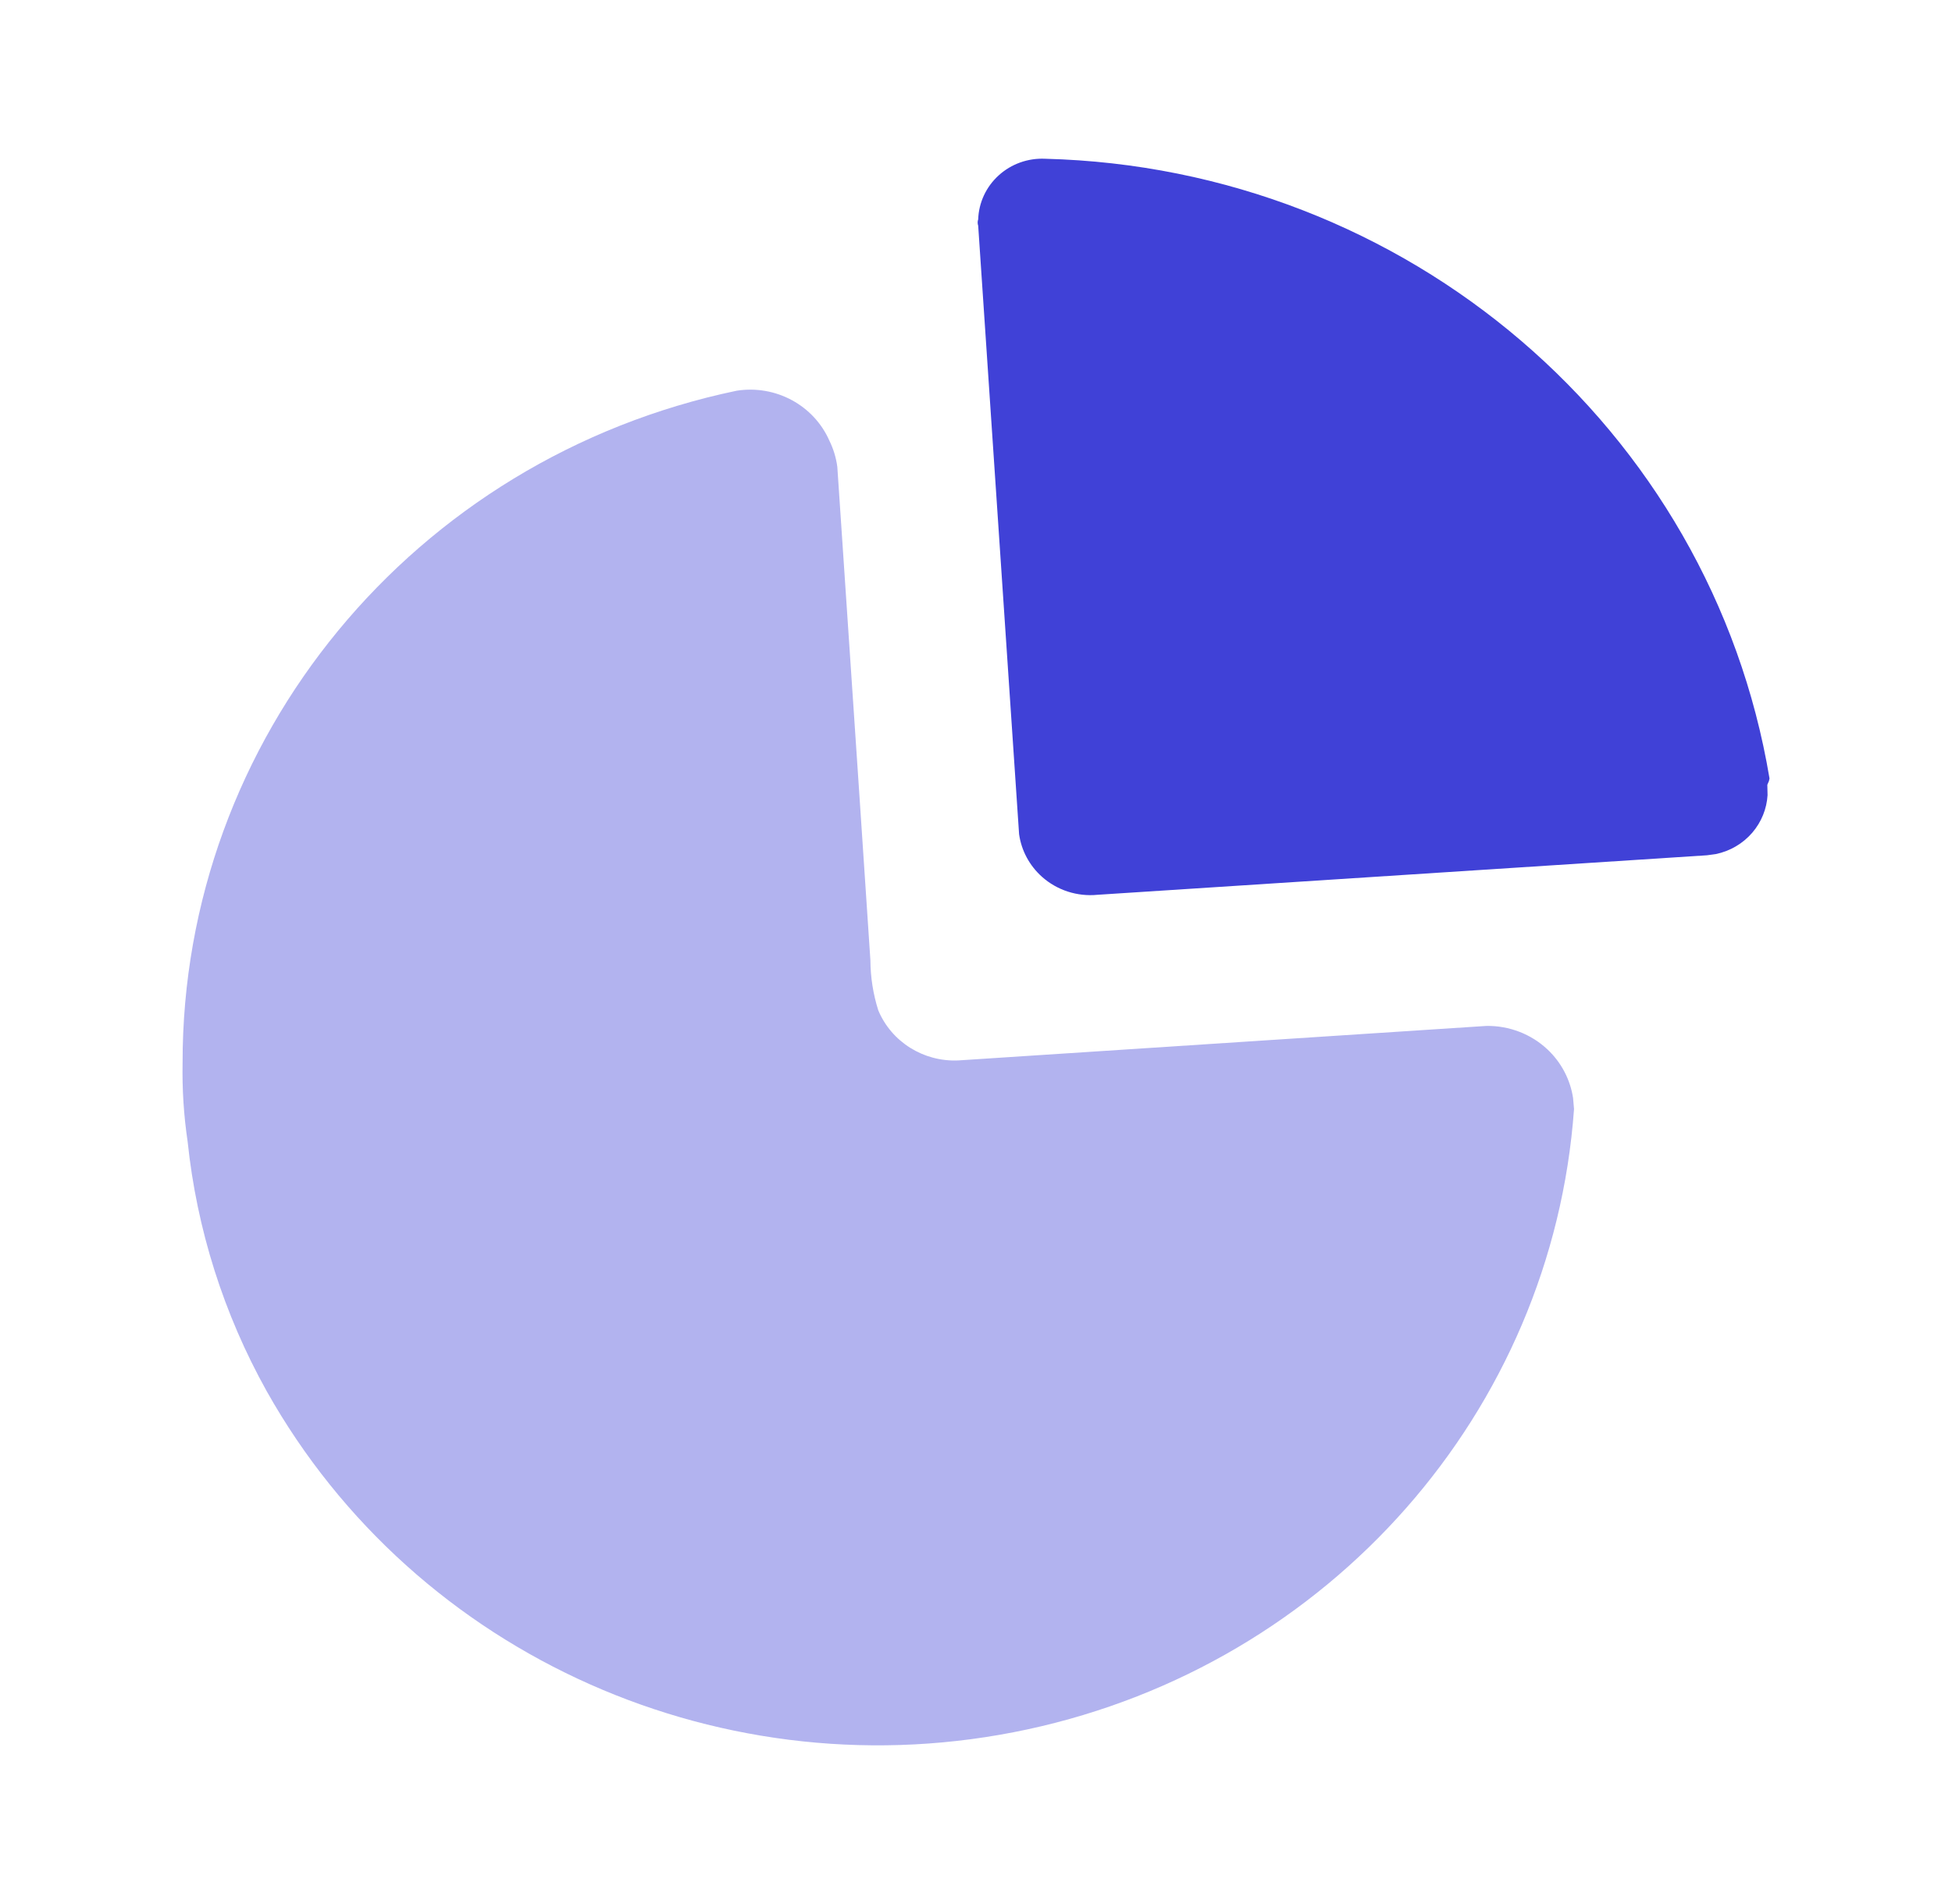 <svg width="41" height="40" viewBox="0 0 41 40" fill="none" xmlns="http://www.w3.org/2000/svg">
<path opacity="0.4" d="M17.421 9.259C17.506 9.432 17.562 9.617 17.587 9.807L18.051 16.707V16.707L18.282 20.175C18.284 20.532 18.34 20.886 18.448 21.227C18.726 21.888 19.395 22.308 20.123 22.278L31.219 21.553C31.699 21.545 32.163 21.724 32.509 22.052C32.797 22.325 32.982 22.683 33.041 23.067L33.061 23.3C32.602 29.658 27.932 34.961 21.587 36.33C15.243 37.699 8.736 34.807 5.601 29.225C4.697 27.603 4.133 25.82 3.941 23.982C3.86 23.437 3.825 22.887 3.835 22.338C3.825 15.521 8.679 9.628 15.474 8.208C16.292 8.08 17.093 8.513 17.421 9.259Z" fill="#4041D7"/>
<path d="M21.95 3.335C29.55 3.528 35.937 8.993 37.167 16.354L37.155 16.408V16.408L37.121 16.487L37.126 16.704C37.109 16.991 36.998 17.267 36.807 17.491C36.608 17.723 36.336 17.882 36.036 17.943L35.853 17.968L23.052 18.798C22.626 18.84 22.202 18.702 21.886 18.42C21.622 18.184 21.453 17.867 21.405 17.524L20.546 4.742C20.531 4.698 20.531 4.652 20.546 4.608C20.558 4.256 20.713 3.923 20.977 3.684C21.241 3.444 21.591 3.319 21.95 3.335Z" fill="#4041D7"/>
</svg>
